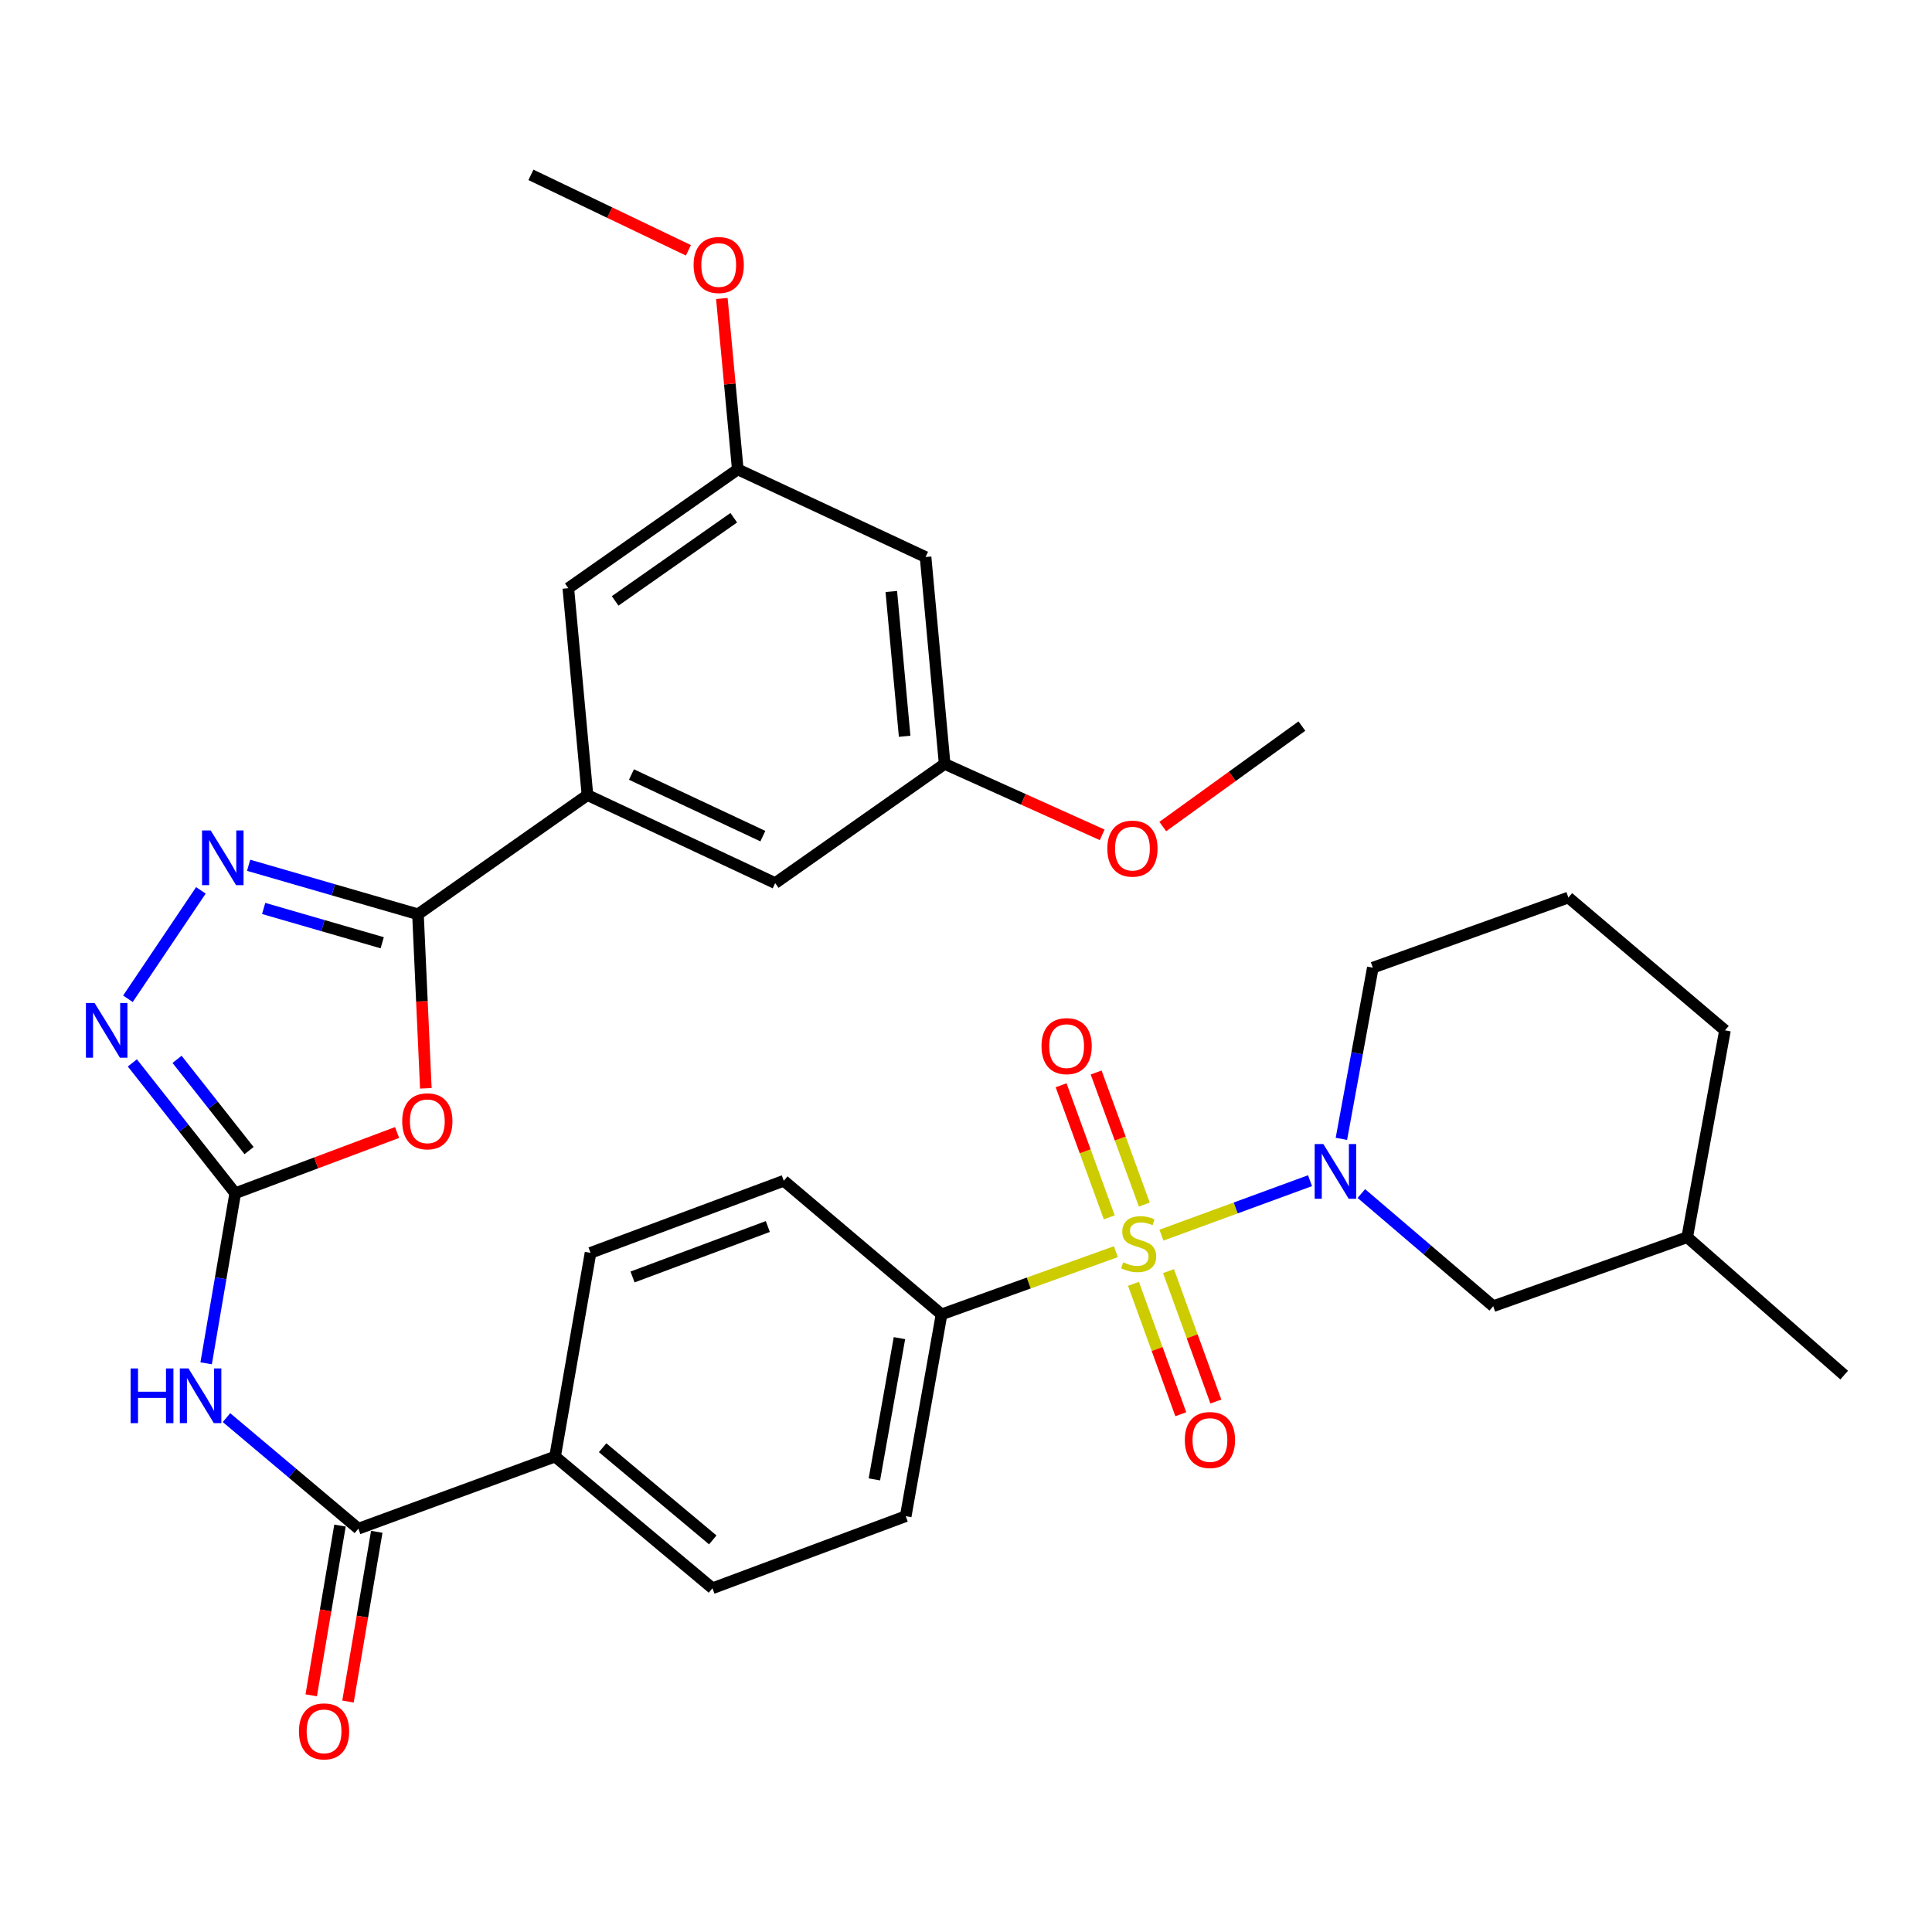 <?xml version='1.0' encoding='iso-8859-1'?>
<svg version='1.1' baseProfile='full'
              xmlns='http://www.w3.org/2000/svg'
                      xmlns:rdkit='http://www.rdkit.org/xml'
                      xmlns:xlink='http://www.w3.org/1999/xlink'
                  xml:space='preserve'
width='1000px' height='1000px' viewBox='0 0 1000 1000'>
<!-- END OF HEADER -->
<rect style='opacity:1.0;fill:#FFFFFF;stroke:none' width='1000' height='1000' x='0' y='0'> </rect>
<path class='bond-2' d='M 601.157,639.312 L 639.614,625.218' style='fill:none;fill-rule:evenodd;stroke:#CCCC00;stroke-width:6px;stroke-linecap:butt;stroke-linejoin:miter;stroke-opacity:1' />
<path class='bond-2' d='M 639.614,625.218 L 678.071,611.123' style='fill:none;fill-rule:evenodd;stroke:#0000FF;stroke-width:6px;stroke-linecap:butt;stroke-linejoin:miter;stroke-opacity:1' />
<path class='bond-9' d='M 577.574,647.873 L 532.457,664.094' style='fill:none;fill-rule:evenodd;stroke:#CCCC00;stroke-width:6px;stroke-linecap:butt;stroke-linejoin:miter;stroke-opacity:1' />
<path class='bond-9' d='M 532.457,664.094 L 487.339,680.316' style='fill:none;fill-rule:evenodd;stroke:#000000;stroke-width:6px;stroke-linecap:butt;stroke-linejoin:miter;stroke-opacity:1' />
<path class='bond-10' d='M 586.677,664.51 L 598.929,698.255' style='fill:none;fill-rule:evenodd;stroke:#CCCC00;stroke-width:6px;stroke-linecap:butt;stroke-linejoin:miter;stroke-opacity:1' />
<path class='bond-10' d='M 598.929,698.255 L 611.18,732.001' style='fill:none;fill-rule:evenodd;stroke:#FF0000;stroke-width:6px;stroke-linecap:butt;stroke-linejoin:miter;stroke-opacity:1' />
<path class='bond-10' d='M 604.819,657.923 L 617.071,691.669' style='fill:none;fill-rule:evenodd;stroke:#CCCC00;stroke-width:6px;stroke-linecap:butt;stroke-linejoin:miter;stroke-opacity:1' />
<path class='bond-10' d='M 617.071,691.669 L 629.322,725.414' style='fill:none;fill-rule:evenodd;stroke:#FF0000;stroke-width:6px;stroke-linecap:butt;stroke-linejoin:miter;stroke-opacity:1' />
<path class='bond-11' d='M 592.29,623.487 L 579.825,589.303' style='fill:none;fill-rule:evenodd;stroke:#CCCC00;stroke-width:6px;stroke-linecap:butt;stroke-linejoin:miter;stroke-opacity:1' />
<path class='bond-11' d='M 579.825,589.303 L 567.36,555.12' style='fill:none;fill-rule:evenodd;stroke:#FF0000;stroke-width:6px;stroke-linecap:butt;stroke-linejoin:miter;stroke-opacity:1' />
<path class='bond-11' d='M 574.157,630.099 L 561.692,595.916' style='fill:none;fill-rule:evenodd;stroke:#CCCC00;stroke-width:6px;stroke-linecap:butt;stroke-linejoin:miter;stroke-opacity:1' />
<path class='bond-11' d='M 561.692,595.916 L 549.227,561.732' style='fill:none;fill-rule:evenodd;stroke:#FF0000;stroke-width:6px;stroke-linecap:butt;stroke-linejoin:miter;stroke-opacity:1' />
<path class='bond-0' d='M 121.751,617.621 L 114.225,661.634' style='fill:none;fill-rule:evenodd;stroke:#000000;stroke-width:6px;stroke-linecap:butt;stroke-linejoin:miter;stroke-opacity:1' />
<path class='bond-0' d='M 114.225,661.634 L 106.699,705.647' style='fill:none;fill-rule:evenodd;stroke:#0000FF;stroke-width:6px;stroke-linecap:butt;stroke-linejoin:miter;stroke-opacity:1' />
<path class='bond-1' d='M 121.751,617.621 L 163.639,601.901' style='fill:none;fill-rule:evenodd;stroke:#000000;stroke-width:6px;stroke-linecap:butt;stroke-linejoin:miter;stroke-opacity:1' />
<path class='bond-1' d='M 163.639,601.901 L 205.527,586.181' style='fill:none;fill-rule:evenodd;stroke:#FF0000;stroke-width:6px;stroke-linecap:butt;stroke-linejoin:miter;stroke-opacity:1' />
<path class='bond-6' d='M 121.751,617.621 L 95.131,583.887' style='fill:none;fill-rule:evenodd;stroke:#000000;stroke-width:6px;stroke-linecap:butt;stroke-linejoin:miter;stroke-opacity:1' />
<path class='bond-6' d='M 95.131,583.887 L 68.51,550.154' style='fill:none;fill-rule:evenodd;stroke:#0000FF;stroke-width:6px;stroke-linecap:butt;stroke-linejoin:miter;stroke-opacity:1' />
<path class='bond-6' d='M 128.916,595.544 L 110.282,571.931' style='fill:none;fill-rule:evenodd;stroke:#000000;stroke-width:6px;stroke-linecap:butt;stroke-linejoin:miter;stroke-opacity:1' />
<path class='bond-6' d='M 110.282,571.931 L 91.648,548.317' style='fill:none;fill-rule:evenodd;stroke:#0000FF;stroke-width:6px;stroke-linecap:butt;stroke-linejoin:miter;stroke-opacity:1' />
<path class='bond-3' d='M 220.414,563.306 L 218.38,518.268' style='fill:none;fill-rule:evenodd;stroke:#FF0000;stroke-width:6px;stroke-linecap:butt;stroke-linejoin:miter;stroke-opacity:1' />
<path class='bond-3' d='M 218.38,518.268 L 216.346,473.23' style='fill:none;fill-rule:evenodd;stroke:#000000;stroke-width:6px;stroke-linecap:butt;stroke-linejoin:miter;stroke-opacity:1' />
<path class='bond-13' d='M 704.634,617.777 L 738.758,646.929' style='fill:none;fill-rule:evenodd;stroke:#0000FF;stroke-width:6px;stroke-linecap:butt;stroke-linejoin:miter;stroke-opacity:1' />
<path class='bond-13' d='M 738.758,646.929 L 772.883,676.08' style='fill:none;fill-rule:evenodd;stroke:#000000;stroke-width:6px;stroke-linecap:butt;stroke-linejoin:miter;stroke-opacity:1' />
<path class='bond-24' d='M 694.301,589.468 L 702.437,545.165' style='fill:none;fill-rule:evenodd;stroke:#0000FF;stroke-width:6px;stroke-linecap:butt;stroke-linejoin:miter;stroke-opacity:1' />
<path class='bond-24' d='M 702.437,545.165 L 710.573,500.862' style='fill:none;fill-rule:evenodd;stroke:#000000;stroke-width:6px;stroke-linecap:butt;stroke-linejoin:miter;stroke-opacity:1' />
<path class='bond-8' d='M 216.346,473.23 L 304.068,411.532' style='fill:none;fill-rule:evenodd;stroke:#000000;stroke-width:6px;stroke-linecap:butt;stroke-linejoin:miter;stroke-opacity:1' />
<path class='bond-35' d='M 216.346,473.23 L 172.516,460.549' style='fill:none;fill-rule:evenodd;stroke:#000000;stroke-width:6px;stroke-linecap:butt;stroke-linejoin:miter;stroke-opacity:1' />
<path class='bond-35' d='M 172.516,460.549 L 128.687,447.868' style='fill:none;fill-rule:evenodd;stroke:#0000FF;stroke-width:6px;stroke-linecap:butt;stroke-linejoin:miter;stroke-opacity:1' />
<path class='bond-35' d='M 197.833,487.966 L 167.152,479.089' style='fill:none;fill-rule:evenodd;stroke:#000000;stroke-width:6px;stroke-linecap:butt;stroke-linejoin:miter;stroke-opacity:1' />
<path class='bond-35' d='M 167.152,479.089 L 136.471,470.212' style='fill:none;fill-rule:evenodd;stroke:#0000FF;stroke-width:6px;stroke-linecap:butt;stroke-linejoin:miter;stroke-opacity:1' />
<path class='bond-4' d='M 103.977,460.851 L 66.215,516.965' style='fill:none;fill-rule:evenodd;stroke:#0000FF;stroke-width:6px;stroke-linecap:butt;stroke-linejoin:miter;stroke-opacity:1' />
<path class='bond-5' d='M 117.232,733.758 L 151.365,762.5' style='fill:none;fill-rule:evenodd;stroke:#0000FF;stroke-width:6px;stroke-linecap:butt;stroke-linejoin:miter;stroke-opacity:1' />
<path class='bond-5' d='M 151.365,762.5 L 185.497,791.241' style='fill:none;fill-rule:evenodd;stroke:#000000;stroke-width:6px;stroke-linecap:butt;stroke-linejoin:miter;stroke-opacity:1' />
<path class='bond-7' d='M 185.497,791.241 L 287.308,753.916' style='fill:none;fill-rule:evenodd;stroke:#000000;stroke-width:6px;stroke-linecap:butt;stroke-linejoin:miter;stroke-opacity:1' />
<path class='bond-16' d='M 175.982,789.629 L 168.537,833.557' style='fill:none;fill-rule:evenodd;stroke:#000000;stroke-width:6px;stroke-linecap:butt;stroke-linejoin:miter;stroke-opacity:1' />
<path class='bond-16' d='M 168.537,833.557 L 161.092,877.486' style='fill:none;fill-rule:evenodd;stroke:#FF0000;stroke-width:6px;stroke-linecap:butt;stroke-linejoin:miter;stroke-opacity:1' />
<path class='bond-16' d='M 195.012,792.854 L 187.567,836.782' style='fill:none;fill-rule:evenodd;stroke:#000000;stroke-width:6px;stroke-linecap:butt;stroke-linejoin:miter;stroke-opacity:1' />
<path class='bond-16' d='M 187.567,836.782 L 180.122,880.711' style='fill:none;fill-rule:evenodd;stroke:#FF0000;stroke-width:6px;stroke-linecap:butt;stroke-linejoin:miter;stroke-opacity:1' />
<path class='bond-14' d='M 304.068,411.532 L 401.236,457.092' style='fill:none;fill-rule:evenodd;stroke:#000000;stroke-width:6px;stroke-linecap:butt;stroke-linejoin:miter;stroke-opacity:1' />
<path class='bond-14' d='M 326.837,400.891 L 394.855,432.783' style='fill:none;fill-rule:evenodd;stroke:#000000;stroke-width:6px;stroke-linecap:butt;stroke-linejoin:miter;stroke-opacity:1' />
<path class='bond-15' d='M 304.068,411.532 L 294.16,304.455' style='fill:none;fill-rule:evenodd;stroke:#000000;stroke-width:6px;stroke-linecap:butt;stroke-linejoin:miter;stroke-opacity:1' />
<path class='bond-20' d='M 487.339,680.316 L 468.8,784.776' style='fill:none;fill-rule:evenodd;stroke:#000000;stroke-width:6px;stroke-linecap:butt;stroke-linejoin:miter;stroke-opacity:1' />
<path class='bond-20' d='M 465.554,692.612 L 452.577,765.734' style='fill:none;fill-rule:evenodd;stroke:#000000;stroke-width:6px;stroke-linecap:butt;stroke-linejoin:miter;stroke-opacity:1' />
<path class='bond-21' d='M 487.339,680.316 L 405.686,611.166' style='fill:none;fill-rule:evenodd;stroke:#000000;stroke-width:6px;stroke-linecap:butt;stroke-linejoin:miter;stroke-opacity:1' />
<path class='bond-12' d='M 287.308,753.916 L 305.655,648.47' style='fill:none;fill-rule:evenodd;stroke:#000000;stroke-width:6px;stroke-linecap:butt;stroke-linejoin:miter;stroke-opacity:1' />
<path class='bond-33' d='M 287.308,753.916 L 368.768,822.08' style='fill:none;fill-rule:evenodd;stroke:#000000;stroke-width:6px;stroke-linecap:butt;stroke-linejoin:miter;stroke-opacity:1' />
<path class='bond-33' d='M 311.913,749.338 L 368.935,797.053' style='fill:none;fill-rule:evenodd;stroke:#000000;stroke-width:6px;stroke-linecap:butt;stroke-linejoin:miter;stroke-opacity:1' />
<path class='bond-27' d='M 772.883,676.08 L 873.3,640.385' style='fill:none;fill-rule:evenodd;stroke:#000000;stroke-width:6px;stroke-linecap:butt;stroke-linejoin:miter;stroke-opacity:1' />
<path class='bond-19' d='M 401.236,457.092 L 488.947,395.394' style='fill:none;fill-rule:evenodd;stroke:#000000;stroke-width:6px;stroke-linecap:butt;stroke-linejoin:miter;stroke-opacity:1' />
<path class='bond-18' d='M 294.16,304.455 L 381.871,242.95' style='fill:none;fill-rule:evenodd;stroke:#000000;stroke-width:6px;stroke-linecap:butt;stroke-linejoin:miter;stroke-opacity:1' />
<path class='bond-18' d='M 318.398,311.032 L 379.796,267.979' style='fill:none;fill-rule:evenodd;stroke:#000000;stroke-width:6px;stroke-linecap:butt;stroke-linejoin:miter;stroke-opacity:1' />
<path class='bond-17' d='M 479.072,288.318 L 381.871,242.95' style='fill:none;fill-rule:evenodd;stroke:#000000;stroke-width:6px;stroke-linecap:butt;stroke-linejoin:miter;stroke-opacity:1' />
<path class='bond-36' d='M 479.072,288.318 L 488.947,395.394' style='fill:none;fill-rule:evenodd;stroke:#000000;stroke-width:6px;stroke-linecap:butt;stroke-linejoin:miter;stroke-opacity:1' />
<path class='bond-36' d='M 461.334,306.152 L 468.247,381.105' style='fill:none;fill-rule:evenodd;stroke:#000000;stroke-width:6px;stroke-linecap:butt;stroke-linejoin:miter;stroke-opacity:1' />
<path class='bond-25' d='M 381.871,242.95 L 377.75,198.727' style='fill:none;fill-rule:evenodd;stroke:#000000;stroke-width:6px;stroke-linecap:butt;stroke-linejoin:miter;stroke-opacity:1' />
<path class='bond-25' d='M 377.75,198.727 L 373.63,154.504' style='fill:none;fill-rule:evenodd;stroke:#FF0000;stroke-width:6px;stroke-linecap:butt;stroke-linejoin:miter;stroke-opacity:1' />
<path class='bond-26' d='M 488.947,395.394 L 529.715,413.752' style='fill:none;fill-rule:evenodd;stroke:#000000;stroke-width:6px;stroke-linecap:butt;stroke-linejoin:miter;stroke-opacity:1' />
<path class='bond-26' d='M 529.715,413.752 L 570.483,432.11' style='fill:none;fill-rule:evenodd;stroke:#FF0000;stroke-width:6px;stroke-linecap:butt;stroke-linejoin:miter;stroke-opacity:1' />
<path class='bond-22' d='M 468.8,784.776 L 368.768,822.08' style='fill:none;fill-rule:evenodd;stroke:#000000;stroke-width:6px;stroke-linecap:butt;stroke-linejoin:miter;stroke-opacity:1' />
<path class='bond-23' d='M 405.686,611.166 L 305.655,648.47' style='fill:none;fill-rule:evenodd;stroke:#000000;stroke-width:6px;stroke-linecap:butt;stroke-linejoin:miter;stroke-opacity:1' />
<path class='bond-23' d='M 397.426,634.845 L 327.404,660.958' style='fill:none;fill-rule:evenodd;stroke:#000000;stroke-width:6px;stroke-linecap:butt;stroke-linejoin:miter;stroke-opacity:1' />
<path class='bond-28' d='M 710.573,500.862 L 811.795,464.566' style='fill:none;fill-rule:evenodd;stroke:#000000;stroke-width:6px;stroke-linecap:butt;stroke-linejoin:miter;stroke-opacity:1' />
<path class='bond-30' d='M 356.312,129.565 L 315.559,110.036' style='fill:none;fill-rule:evenodd;stroke:#FF0000;stroke-width:6px;stroke-linecap:butt;stroke-linejoin:miter;stroke-opacity:1' />
<path class='bond-30' d='M 315.559,110.036 L 274.806,90.507' style='fill:none;fill-rule:evenodd;stroke:#000000;stroke-width:6px;stroke-linecap:butt;stroke-linejoin:miter;stroke-opacity:1' />
<path class='bond-31' d='M 601.853,427.823 L 637.856,401.824' style='fill:none;fill-rule:evenodd;stroke:#FF0000;stroke-width:6px;stroke-linecap:butt;stroke-linejoin:miter;stroke-opacity:1' />
<path class='bond-31' d='M 637.856,401.824 L 673.859,375.825' style='fill:none;fill-rule:evenodd;stroke:#000000;stroke-width:6px;stroke-linecap:butt;stroke-linejoin:miter;stroke-opacity:1' />
<path class='bond-32' d='M 873.3,640.385 L 954.545,711.755' style='fill:none;fill-rule:evenodd;stroke:#000000;stroke-width:6px;stroke-linecap:butt;stroke-linejoin:miter;stroke-opacity:1' />
<path class='bond-34' d='M 873.3,640.385 L 892.847,533.309' style='fill:none;fill-rule:evenodd;stroke:#000000;stroke-width:6px;stroke-linecap:butt;stroke-linejoin:miter;stroke-opacity:1' />
<path class='bond-29' d='M 811.795,464.566 L 892.847,533.309' style='fill:none;fill-rule:evenodd;stroke:#000000;stroke-width:6px;stroke-linecap:butt;stroke-linejoin:miter;stroke-opacity:1' />
<path  class='atom-0' d='M 581.365 653.354
Q 581.685 653.474, 583.005 654.034
Q 584.325 654.594, 585.765 654.954
Q 587.245 655.274, 588.685 655.274
Q 591.365 655.274, 592.925 653.994
Q 594.485 652.674, 594.485 650.394
Q 594.485 648.834, 593.685 647.874
Q 592.925 646.914, 591.725 646.394
Q 590.525 645.874, 588.525 645.274
Q 586.005 644.514, 584.485 643.794
Q 583.005 643.074, 581.925 641.554
Q 580.885 640.034, 580.885 637.474
Q 580.885 633.914, 583.285 631.714
Q 585.725 629.514, 590.525 629.514
Q 593.805 629.514, 597.525 631.074
L 596.605 634.154
Q 593.205 632.754, 590.645 632.754
Q 587.885 632.754, 586.365 633.914
Q 584.845 635.034, 584.885 636.994
Q 584.885 638.514, 585.645 639.434
Q 586.445 640.354, 587.565 640.874
Q 588.725 641.394, 590.645 641.994
Q 593.205 642.794, 594.725 643.594
Q 596.245 644.394, 597.325 646.034
Q 598.445 647.634, 598.445 650.394
Q 598.445 654.314, 595.805 656.434
Q 593.205 658.514, 588.845 658.514
Q 586.325 658.514, 584.405 657.954
Q 582.525 657.434, 580.285 656.514
L 581.365 653.354
' fill='#CCCC00'/>
<path  class='atom-2' d='M 208.182 580.386
Q 208.182 573.586, 211.542 569.786
Q 214.902 565.986, 221.182 565.986
Q 227.462 565.986, 230.822 569.786
Q 234.182 573.586, 234.182 580.386
Q 234.182 587.266, 230.782 591.186
Q 227.382 595.066, 221.182 595.066
Q 214.942 595.066, 211.542 591.186
Q 208.182 587.306, 208.182 580.386
M 221.182 591.866
Q 225.502 591.866, 227.822 588.986
Q 230.182 586.066, 230.182 580.386
Q 230.182 574.826, 227.822 572.026
Q 225.502 569.186, 221.182 569.186
Q 216.862 569.186, 214.502 571.986
Q 212.182 574.786, 212.182 580.386
Q 212.182 586.106, 214.502 588.986
Q 216.862 591.866, 221.182 591.866
' fill='#FF0000'/>
<path  class='atom-3' d='M 684.948 592.148
L 694.228 607.148
Q 695.148 608.628, 696.628 611.308
Q 698.108 613.988, 698.188 614.148
L 698.188 592.148
L 701.948 592.148
L 701.948 620.468
L 698.068 620.468
L 688.108 604.068
Q 686.948 602.148, 685.708 599.948
Q 684.508 597.748, 684.148 597.068
L 684.148 620.468
L 680.468 620.468
L 680.468 592.148
L 684.948 592.148
' fill='#0000FF'/>
<path  class='atom-5' d='M 109.057 429.84
L 118.337 444.84
Q 119.257 446.32, 120.737 449
Q 122.217 451.68, 122.297 451.84
L 122.297 429.84
L 126.057 429.84
L 126.057 458.16
L 122.177 458.16
L 112.217 441.76
Q 111.057 439.84, 109.817 437.64
Q 108.617 435.44, 108.257 434.76
L 108.257 458.16
L 104.577 458.16
L 104.577 429.84
L 109.057 429.84
' fill='#0000FF'/>
<path  class='atom-6' d='M 67.603 708.306
L 71.443 708.306
L 71.443 720.346
L 85.923 720.346
L 85.923 708.306
L 89.763 708.306
L 89.763 736.626
L 85.923 736.626
L 85.923 723.546
L 71.443 723.546
L 71.443 736.626
L 67.603 736.626
L 67.603 708.306
' fill='#0000FF'/>
<path  class='atom-6' d='M 97.563 708.306
L 106.843 723.306
Q 107.763 724.786, 109.243 727.466
Q 110.723 730.146, 110.803 730.306
L 110.803 708.306
L 114.563 708.306
L 114.563 736.626
L 110.683 736.626
L 100.723 720.226
Q 99.563 718.306, 98.323 716.106
Q 97.123 713.906, 96.763 713.226
L 96.763 736.626
L 93.083 736.626
L 93.083 708.306
L 97.563 708.306
' fill='#0000FF'/>
<path  class='atom-7' d='M 48.957 519.149
L 58.237 534.149
Q 59.157 535.629, 60.637 538.309
Q 62.117 540.989, 62.197 541.149
L 62.197 519.149
L 65.957 519.149
L 65.957 547.469
L 62.077 547.469
L 52.117 531.069
Q 50.957 529.149, 49.717 526.949
Q 48.517 524.749, 48.157 524.069
L 48.157 547.469
L 44.477 547.469
L 44.477 519.149
L 48.957 519.149
' fill='#0000FF'/>
<path  class='atom-11' d='M 613.261 745.343
Q 613.261 738.543, 616.621 734.743
Q 619.981 730.943, 626.261 730.943
Q 632.541 730.943, 635.901 734.743
Q 639.261 738.543, 639.261 745.343
Q 639.261 752.223, 635.861 756.143
Q 632.461 760.023, 626.261 760.023
Q 620.021 760.023, 616.621 756.143
Q 613.261 752.263, 613.261 745.343
M 626.261 756.823
Q 630.581 756.823, 632.901 753.943
Q 635.261 751.023, 635.261 745.343
Q 635.261 739.783, 632.901 736.983
Q 630.581 734.143, 626.261 734.143
Q 621.941 734.143, 619.581 736.943
Q 617.261 739.743, 617.261 745.343
Q 617.261 751.063, 619.581 753.943
Q 621.941 756.823, 626.261 756.823
' fill='#FF0000'/>
<path  class='atom-12' d='M 539.082 541.473
Q 539.082 534.673, 542.442 530.873
Q 545.802 527.073, 552.082 527.073
Q 558.362 527.073, 561.722 530.873
Q 565.082 534.673, 565.082 541.473
Q 565.082 548.353, 561.682 552.273
Q 558.282 556.153, 552.082 556.153
Q 545.842 556.153, 542.442 552.273
Q 539.082 548.393, 539.082 541.473
M 552.082 552.953
Q 556.402 552.953, 558.722 550.073
Q 561.082 547.153, 561.082 541.473
Q 561.082 535.913, 558.722 533.113
Q 556.402 530.273, 552.082 530.273
Q 547.762 530.273, 545.402 533.073
Q 543.082 535.873, 543.082 541.473
Q 543.082 547.193, 545.402 550.073
Q 547.762 552.953, 552.082 552.953
' fill='#FF0000'/>
<path  class='atom-17' d='M 154.73 896.157
Q 154.73 889.357, 158.09 885.557
Q 161.45 881.757, 167.73 881.757
Q 174.01 881.757, 177.37 885.557
Q 180.73 889.357, 180.73 896.157
Q 180.73 903.037, 177.33 906.957
Q 173.93 910.837, 167.73 910.837
Q 161.49 910.837, 158.09 906.957
Q 154.73 903.077, 154.73 896.157
M 167.73 907.637
Q 172.05 907.637, 174.37 904.757
Q 176.73 901.837, 176.73 896.157
Q 176.73 890.597, 174.37 887.797
Q 172.05 884.957, 167.73 884.957
Q 163.41 884.957, 161.05 887.757
Q 158.73 890.557, 158.73 896.157
Q 158.73 901.877, 161.05 904.757
Q 163.41 907.637, 167.73 907.637
' fill='#FF0000'/>
<path  class='atom-26' d='M 359.006 137.166
Q 359.006 130.366, 362.366 126.566
Q 365.726 122.766, 372.006 122.766
Q 378.286 122.766, 381.646 126.566
Q 385.006 130.366, 385.006 137.166
Q 385.006 144.046, 381.606 147.966
Q 378.206 151.846, 372.006 151.846
Q 365.766 151.846, 362.366 147.966
Q 359.006 144.086, 359.006 137.166
M 372.006 148.646
Q 376.326 148.646, 378.646 145.766
Q 381.006 142.846, 381.006 137.166
Q 381.006 131.606, 378.646 128.806
Q 376.326 125.966, 372.006 125.966
Q 367.686 125.966, 365.326 128.766
Q 363.006 131.566, 363.006 137.166
Q 363.006 142.886, 365.326 145.766
Q 367.686 148.646, 372.006 148.646
' fill='#FF0000'/>
<path  class='atom-27' d='M 573.148 439.244
Q 573.148 432.444, 576.508 428.644
Q 579.868 424.844, 586.148 424.844
Q 592.428 424.844, 595.788 428.644
Q 599.148 432.444, 599.148 439.244
Q 599.148 446.124, 595.748 450.044
Q 592.348 453.924, 586.148 453.924
Q 579.908 453.924, 576.508 450.044
Q 573.148 446.164, 573.148 439.244
M 586.148 450.724
Q 590.468 450.724, 592.788 447.844
Q 595.148 444.924, 595.148 439.244
Q 595.148 433.684, 592.788 430.884
Q 590.468 428.044, 586.148 428.044
Q 581.828 428.044, 579.468 430.844
Q 577.148 433.644, 577.148 439.244
Q 577.148 444.964, 579.468 447.844
Q 581.828 450.724, 586.148 450.724
' fill='#FF0000'/>
</svg>
